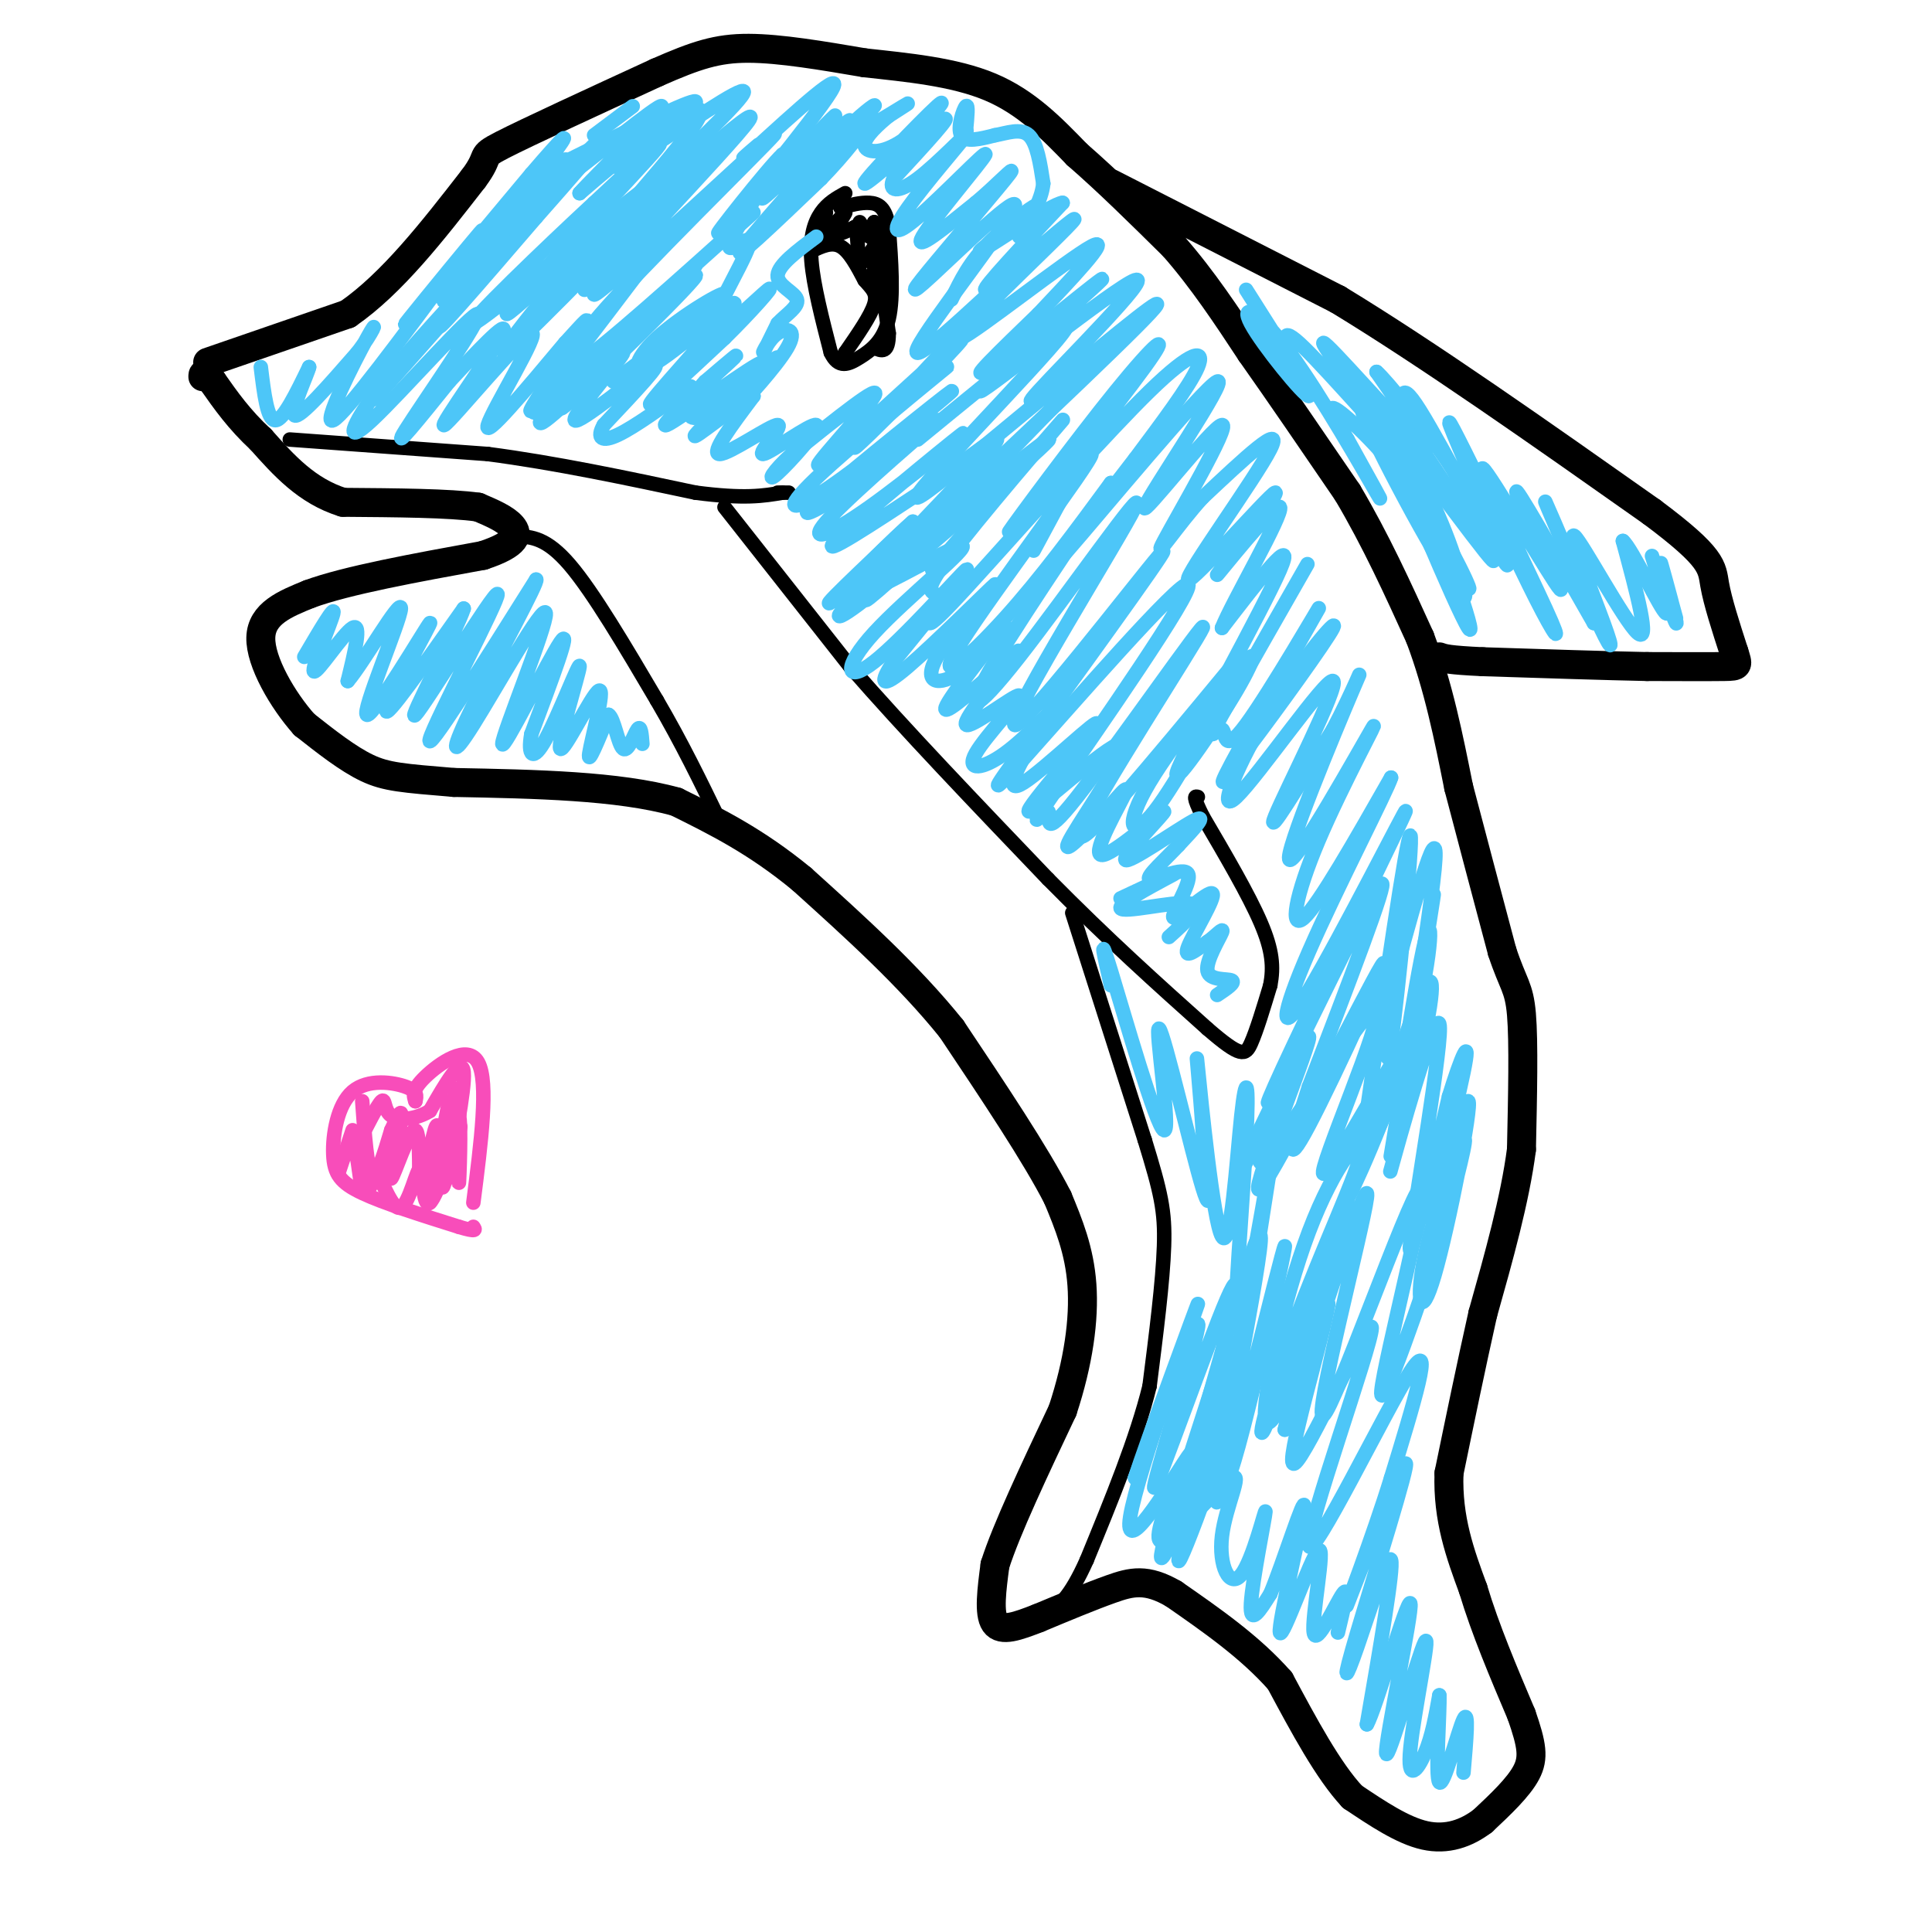 <svg viewBox='0 0 400 400' version='1.1' xmlns='http://www.w3.org/2000/svg' xmlns:xlink='http://www.w3.org/1999/xlink'><g fill='none' stroke='#000000' stroke-width='6' stroke-linecap='round' stroke-linejoin='round'><path d='M43,75c0.000,0.000 29.000,-10.000 29,-10'/><path d='M72,65c9.167,-6.333 17.583,-17.167 26,-28'/><path d='M98,37c3.956,-5.244 0.844,-4.356 6,-7c5.156,-2.644 18.578,-8.822 32,-15'/><path d='M136,15c8.133,-3.578 12.467,-5.022 19,-5c6.533,0.022 15.267,1.511 24,3'/><path d='M179,13c8.711,0.956 18.489,1.844 26,5c7.511,3.156 12.756,8.578 18,14'/><path d='M223,32c6.333,5.500 13.167,12.250 20,19'/><path d='M243,51c6.000,6.833 11.000,14.417 16,22'/><path d='M259,73c6.000,8.500 13.000,18.750 20,29'/><path d='M279,102c5.833,9.833 10.417,19.917 15,30'/><path d='M294,132c3.833,10.167 5.917,20.583 8,31'/><path d='M302,163c2.833,10.833 5.917,22.417 9,34'/><path d='M311,197c2.289,6.933 3.511,7.267 4,13c0.489,5.733 0.244,16.867 0,28'/><path d='M315,238c-1.333,10.333 -4.667,22.167 -8,34'/><path d='M307,272c-2.500,11.167 -4.750,22.083 -7,33'/><path d='M300,305c-0.333,9.500 2.333,16.750 5,24'/><path d='M305,329c2.500,8.333 6.250,17.167 10,26'/><path d='M315,355c2.178,6.267 2.622,8.933 1,12c-1.622,3.067 -5.311,6.533 -9,10'/><path d='M307,377c-3.400,2.578 -7.400,4.022 -12,3c-4.600,-1.022 -9.800,-4.511 -15,-8'/><path d='M280,372c-5.000,-5.333 -10.000,-14.667 -15,-24'/><path d='M265,348c-6.167,-7.000 -14.083,-12.500 -22,-18'/><path d='M243,330c-5.644,-3.289 -8.756,-2.511 -13,-1c-4.244,1.511 -9.622,3.756 -15,6'/><path d='M215,335c-4.333,1.689 -7.667,2.911 -9,1c-1.333,-1.911 -0.667,-6.956 0,-12'/><path d='M206,324c2.333,-7.333 8.167,-19.667 14,-32'/><path d='M220,292c3.289,-9.956 4.511,-18.844 4,-26c-0.511,-7.156 -2.756,-12.578 -5,-18'/><path d='M219,248c-4.500,-8.833 -13.250,-21.917 -22,-35'/><path d='M197,213c-8.833,-11.000 -19.917,-21.000 -31,-31'/><path d='M166,182c-9.500,-7.833 -17.750,-11.917 -26,-16'/><path d='M140,166c-12.000,-3.333 -29.000,-3.667 -46,-4'/><path d='M94,162c-10.578,-0.889 -14.022,-1.111 -18,-3c-3.978,-1.889 -8.489,-5.444 -13,-9'/><path d='M63,150c-4.467,-5.000 -9.133,-13.000 -9,-18c0.133,-5.000 5.067,-7.000 10,-9'/><path d='M64,123c7.667,-2.833 21.833,-5.417 36,-8'/><path d='M100,115c7.244,-2.400 7.356,-4.400 6,-6c-1.356,-1.600 -4.178,-2.800 -7,-4'/><path d='M99,105c-5.833,-0.833 -16.917,-0.917 -28,-1'/><path d='M71,104c-7.500,-2.333 -12.250,-7.667 -17,-13'/><path d='M54,91c-4.500,-4.167 -7.250,-8.083 -10,-12'/><path d='M44,79c-2.000,-2.167 -2.000,-1.583 -2,-1'/><path d='M230,38c0.000,0.000 47.000,24.000 47,24'/><path d='M277,62c18.667,11.333 41.833,27.667 65,44'/><path d='M342,106c12.822,9.556 12.378,11.444 13,15c0.622,3.556 2.311,8.778 4,14'/><path d='M359,135c0.889,2.844 1.111,2.956 -2,3c-3.111,0.044 -9.556,0.022 -16,0'/><path d='M341,138c-8.333,-0.167 -21.167,-0.583 -34,-1'/><path d='M307,137c-7.167,-0.333 -8.083,-0.667 -9,-1'/></g>
<g fill='none' stroke='#000000' stroke-width='3' stroke-linecap='round' stroke-linejoin='round'><path d='M107,111c3.083,0.167 6.167,0.333 11,6c4.833,5.667 11.417,16.833 18,28'/><path d='M136,145c5.167,8.833 9.083,16.917 13,25'/><path d='M60,91c0.000,0.000 41.000,3.000 41,3'/><path d='M101,94c14.000,1.833 28.500,4.917 43,8'/><path d='M144,102c10.167,1.333 14.083,0.667 18,0'/><path d='M162,102c2.833,0.000 0.917,0.000 -1,0'/><path d='M150,105c0.000,0.000 26.000,33.000 26,33'/><path d='M176,138c11.167,12.833 26.083,28.417 41,44'/><path d='M217,182c12.333,12.500 22.667,21.750 33,31'/><path d='M250,213c6.956,6.022 7.844,5.578 9,3c1.156,-2.578 2.578,-7.289 4,-12'/><path d='M263,204c0.711,-3.778 0.489,-7.222 -2,-13c-2.489,-5.778 -7.244,-13.889 -12,-22'/><path d='M249,169c-2.167,-4.333 -1.583,-4.167 -1,-4'/><path d='M222,189c0.000,0.000 15.000,47.000 15,47'/><path d='M237,236c3.356,10.911 4.244,14.689 4,22c-0.244,7.311 -1.622,18.156 -3,29'/><path d='M238,287c-2.667,10.833 -7.833,23.417 -13,36'/><path d='M225,323c-3.500,7.833 -5.750,9.417 -8,11'/><path d='M175,40c-1.800,1.000 -3.600,2.000 -5,4c-1.400,2.000 -2.400,5.000 -2,10c0.400,5.000 2.200,12.000 4,19'/><path d='M172,73c1.619,3.417 3.667,2.458 6,1c2.333,-1.458 4.952,-3.417 6,-8c1.048,-4.583 0.524,-11.792 0,-19'/><path d='M184,47c-0.622,-4.111 -2.178,-4.889 -4,-5c-1.822,-0.111 -3.911,0.444 -6,1'/><path d='M168,52c2.083,-1.000 4.167,-2.000 6,-1c1.833,1.000 3.417,4.000 5,7'/><path d='M179,58c1.489,1.756 2.711,2.644 2,5c-0.711,2.356 -3.356,6.178 -6,10'/><path d='M175,73c-1.167,2.000 -1.083,2.000 -1,2'/><path d='M171,44c-0.536,2.268 -1.071,4.536 0,4c1.071,-0.536 3.750,-3.875 4,-4c0.250,-0.125 -1.929,2.964 -2,4c-0.071,1.036 1.964,0.018 4,-1'/><path d='M177,47c0.711,1.533 0.489,5.867 1,7c0.511,1.133 1.756,-0.933 3,-3'/><path d='M181,51c0.445,1.581 0.057,7.032 0,6c-0.057,-1.032 0.215,-8.547 1,-9c0.785,-0.453 2.081,6.156 2,7c-0.081,0.844 -1.541,-4.078 -3,-9'/><path d='M181,46c0.000,2.333 1.500,12.667 3,23'/><path d='M184,69c0.000,4.333 -1.500,3.667 -3,3'/><path d='M178,46c0.000,0.000 2.000,3.000 2,3'/></g>
<g fill='none' stroke='#4DC6F8' stroke-width='3' stroke-linecap='round' stroke-linejoin='round'><path d='M54,76c0.667,5.500 1.333,11.000 3,11c1.667,0.000 4.333,-5.500 7,-11'/><path d='M64,76c-0.156,1.089 -4.044,9.311 -3,10c1.044,0.689 7.022,-6.156 13,-13'/><path d='M74,73c3.190,-4.095 4.667,-7.833 2,-3c-2.667,4.833 -9.476,18.238 -7,17c2.476,-1.238 14.238,-17.119 26,-33'/><path d='M95,54c5.560,-7.107 6.458,-8.375 2,-3c-4.458,5.375 -14.274,17.393 -13,16c1.274,-1.393 13.637,-16.196 26,-31'/><path d='M110,36c6.505,-7.578 9.768,-11.022 3,-2c-6.768,9.022 -23.567,30.511 -21,28c2.567,-2.511 24.499,-29.022 25,-29c0.501,0.022 -20.428,26.578 -25,33c-4.572,6.422 7.214,-7.289 19,-21'/><path d='M111,45c6.762,-7.631 14.167,-16.208 6,-7c-8.167,9.208 -31.905,36.202 -38,43c-6.095,6.798 5.452,-6.601 17,-20'/><path d='M98,58c-7.539,8.167 -15.078,16.335 -20,23c-4.922,6.665 -7.226,11.828 -1,6c6.226,-5.828 20.984,-22.646 22,-22c1.016,0.646 -11.710,18.756 -15,24c-3.290,5.244 2.855,-2.378 9,-10'/><path d='M93,79c4.956,-5.369 12.847,-13.792 11,-10c-1.847,3.792 -13.433,19.800 -12,19c1.433,-0.800 15.886,-18.408 18,-19c2.114,-0.592 -8.110,15.831 -9,19c-0.890,3.169 7.555,-6.915 16,-17'/><path d='M117,71c4.036,-4.405 6.125,-6.917 3,-2c-3.125,4.917 -11.464,17.262 -10,16c1.464,-1.262 12.732,-16.131 24,-31'/><path d='M121,60c0.000,0.000 23.000,-26.000 23,-26'/><path d='M130,45c-10.585,10.206 -21.171,20.411 -16,15c5.171,-5.411 26.097,-26.440 23,-24c-3.097,2.440 -30.219,28.349 -32,29c-1.781,0.651 21.777,-23.957 29,-32c7.223,-8.043 -1.888,0.478 -11,9'/><path d='M123,42c-9.357,8.655 -27.250,25.792 -25,25c2.250,-0.792 24.643,-19.512 33,-26c8.357,-6.488 2.679,-0.744 -3,5'/><path d='M114,60c-7.146,8.916 -14.292,17.832 -6,10c8.292,-7.832 32.023,-32.414 33,-34c0.977,-1.586 -20.800,19.822 -22,20c-1.200,0.178 18.177,-20.875 24,-29c5.823,-8.125 -1.908,-3.321 -8,1c-6.092,4.321 -10.546,8.161 -15,12'/><path d='M120,40c2.786,-3.190 17.250,-17.167 17,-18c-0.250,-0.833 -15.214,11.476 -20,15c-4.786,3.524 0.607,-1.738 6,-7'/><path d='M131,22c0.000,0.000 -8.000,6.000 -8,6'/><path d='M118,33c12.496,-6.212 24.992,-12.424 26,-12c1.008,0.424 -9.472,7.485 -14,11c-4.528,3.515 -3.104,3.485 4,-1c7.104,-4.485 19.887,-13.424 20,-12c0.113,1.424 -12.443,13.212 -25,25'/><path d='M129,44c-6.736,6.933 -11.076,11.765 -2,4c9.076,-7.765 31.567,-28.128 28,-23c-3.567,5.128 -33.193,35.746 -32,36c1.193,0.254 33.206,-29.855 37,-33c3.794,-3.145 -20.630,20.673 -32,33c-11.370,12.327 -9.685,13.164 -8,14'/><path d='M120,75c4.667,-2.833 20.333,-16.917 36,-31'/><path d='M144,55c-15.657,16.333 -31.314,32.667 -27,29c4.314,-3.667 28.600,-27.333 27,-27c-1.600,0.333 -29.085,24.667 -33,28c-3.915,3.333 15.738,-14.333 21,-19c5.262,-4.667 -3.869,3.667 -13,12'/><path d='M119,78c-4.580,5.029 -9.531,11.602 -6,9c3.531,-2.602 15.544,-14.378 16,-14c0.456,0.378 -10.647,12.909 -10,14c0.647,1.091 13.042,-9.260 16,-11c2.958,-1.740 -3.521,5.130 -10,12'/><path d='M125,88c-1.556,2.756 -0.444,3.644 3,2c3.444,-1.644 9.222,-5.822 15,-10'/><path d='M127,79c11.134,-8.329 22.268,-16.659 23,-18c0.732,-1.341 -8.936,4.306 -14,9c-5.064,4.694 -5.522,8.433 0,5c5.522,-3.433 17.025,-14.040 16,-12c-1.025,2.040 -14.579,16.726 -17,20c-2.421,3.274 6.289,-4.863 15,-13'/><path d='M150,70c5.244,-5.131 10.853,-11.458 9,-10c-1.853,1.458 -11.167,10.700 -12,9c-0.833,-1.700 6.814,-14.342 8,-18c1.186,-3.658 -4.090,1.669 -4,0c0.090,-1.669 5.545,-10.335 11,-19'/><path d='M162,32c-2.810,2.560 -15.333,18.458 -13,16c2.333,-2.458 19.524,-23.274 23,-29c3.476,-5.726 -6.762,3.637 -17,13'/><path d='M155,32c-2.500,1.833 -0.250,-0.083 2,-2'/><path d='M163,34c6.136,-6.330 12.271,-12.660 9,-9c-3.271,3.660 -15.949,17.311 -14,16c1.949,-1.311 18.525,-17.584 18,-16c-0.525,1.584 -18.150,21.024 -22,26c-3.850,4.976 6.075,-4.512 16,-14'/><path d='M170,37c4.952,-5.072 9.331,-10.752 8,-10c-1.331,0.752 -8.373,7.936 -10,9c-1.627,1.064 2.161,-3.991 6,-8c3.839,-4.009 7.730,-6.971 7,-6c-0.730,0.971 -6.081,5.877 -5,6c1.081,0.123 8.595,-4.536 11,-6c2.405,-1.464 -0.297,0.268 -3,2'/><path d='M184,24c-1.882,1.528 -5.088,4.348 -5,6c0.088,1.652 3.471,2.136 8,-1c4.529,-3.136 10.204,-9.892 7,-7c-3.204,2.892 -15.286,15.432 -15,16c0.286,0.568 12.939,-10.838 16,-13c3.061,-2.162 -3.469,4.919 -10,12'/><path d='M185,37c-1.204,2.617 0.785,3.160 5,0c4.215,-3.160 10.656,-10.021 10,-9c-0.656,1.021 -8.408,9.926 -12,15c-3.592,5.074 -3.025,6.319 2,2c5.025,-4.319 14.507,-14.201 14,-13c-0.507,1.201 -11.002,13.486 -13,17c-1.998,3.514 4.501,-1.743 11,-7'/><path d='M202,42c4.079,-3.387 8.778,-8.355 7,-6c-1.778,2.355 -10.032,12.034 -15,18c-4.968,5.966 -6.651,8.218 -1,3c5.651,-5.218 18.637,-17.905 17,-14c-1.637,3.905 -17.896,24.401 -20,29c-2.104,4.599 9.948,-6.701 22,-18'/><path d='M212,54c-3.511,4.743 -23.289,25.601 -31,34c-7.711,8.399 -3.356,4.339 4,-3c7.356,-7.339 17.714,-17.957 13,-14c-4.714,3.957 -24.500,22.488 -28,25c-3.500,2.512 9.286,-10.997 11,-14c1.714,-3.003 -7.643,4.498 -17,12'/><path d='M164,94c-4.002,3.503 -5.508,6.259 -3,4c2.508,-2.259 9.028,-9.533 8,-10c-1.028,-0.467 -9.606,5.875 -11,6c-1.394,0.125 4.394,-5.966 3,-6c-1.394,-0.034 -9.970,5.990 -12,6c-2.030,0.010 2.485,-5.995 7,-12'/><path d='M156,82c-2.869,1.136 -13.542,9.976 -12,8c1.542,-1.976 15.300,-14.767 14,-15c-1.300,-0.233 -17.658,12.091 -20,13c-2.342,0.909 9.331,-9.597 13,-13c3.669,-3.403 -0.665,0.299 -5,4'/><path d='M146,79c-1.427,1.461 -2.494,3.114 -3,5c-0.506,1.886 -0.452,4.007 4,1c4.452,-3.007 13.303,-11.140 14,-11c0.697,0.140 -6.758,8.554 -7,9c-0.242,0.446 6.729,-7.076 9,-11c2.271,-3.924 -0.158,-4.249 -2,-3c-1.842,1.249 -3.098,4.071 -3,4c0.098,-0.071 1.549,-3.036 3,-6'/><path d='M161,67c1.702,-1.857 4.458,-3.500 4,-5c-0.458,-1.500 -4.131,-2.857 -4,-5c0.131,-2.143 4.065,-5.071 8,-8'/><path d='M171,96c13.491,-10.826 26.981,-21.651 25,-20c-1.981,1.651 -19.434,15.779 -27,23c-7.566,7.221 -5.244,7.533 4,1c9.244,-6.533 25.412,-19.913 24,-19c-1.412,0.913 -20.403,16.118 -27,22c-6.597,5.882 -0.798,2.441 5,-1'/><path d='M175,102c6.425,-4.705 19.989,-15.969 19,-15c-0.989,0.969 -16.530,14.171 -22,20c-5.470,5.829 -0.868,4.284 8,-2c8.868,-6.284 22.003,-17.307 19,-15c-3.003,2.307 -22.144,17.945 -26,22c-3.856,4.055 7.572,-3.472 19,-11'/><path d='M192,101c7.928,-5.619 18.249,-14.166 13,-8c-5.249,6.166 -26.067,27.045 -20,22c6.067,-5.045 39.019,-36.013 50,-47c10.981,-10.987 -0.010,-1.994 -11,7'/><path d='M224,75c-5.612,4.335 -14.141,11.672 -9,6c5.141,-5.672 23.952,-24.354 20,-23c-3.952,1.354 -30.668,22.744 -32,23c-1.332,0.256 22.718,-20.623 25,-23c2.282,-2.377 -17.205,13.750 -23,18c-5.795,4.250 2.103,-3.375 10,-11'/><path d='M215,65c5.940,-6.304 15.791,-16.563 11,-14c-4.791,2.563 -24.223,17.949 -27,19c-2.777,1.051 11.101,-12.234 18,-19c6.899,-6.766 6.819,-7.014 2,-3c-4.819,4.014 -14.377,12.290 -15,12c-0.623,-0.290 7.688,-9.145 16,-18'/><path d='M220,42c-2.159,0.099 -15.558,9.346 -17,10c-1.442,0.654 9.073,-7.285 11,-9c1.927,-1.715 -4.735,2.796 -9,7c-4.265,4.204 -6.132,8.102 -8,12'/><path d='M190,91c17.541,-14.383 35.081,-28.766 30,-22c-5.081,6.766 -32.785,34.679 -30,34c2.785,-0.679 36.057,-29.952 37,-29c0.943,0.952 -30.445,32.129 -42,44c-11.555,11.871 -3.278,4.435 5,-3'/><path d='M190,115c9.156,-7.696 29.545,-25.435 27,-24c-2.545,1.435 -28.025,22.045 -38,31c-9.975,8.955 -4.447,6.256 5,-2c9.447,-8.256 22.813,-22.069 19,-20c-3.813,2.069 -24.804,20.020 -30,24c-5.196,3.980 5.402,-6.010 16,-16'/><path d='M189,108c-2.420,2.057 -16.469,15.199 -14,16c2.469,0.801 21.457,-10.738 24,-11c2.543,-0.262 -11.360,10.755 -18,18c-6.640,7.245 -6.019,10.720 0,6c6.019,-4.720 17.434,-17.634 19,-19c1.566,-1.366 -6.717,8.817 -15,19'/><path d='M185,137c-2.936,4.413 -2.774,5.944 3,1c5.774,-4.944 17.162,-16.363 18,-17c0.838,-0.637 -8.875,9.509 -12,15c-3.125,5.491 0.338,6.328 5,3c4.662,-3.328 10.524,-10.819 9,-9c-1.524,1.819 -10.436,12.948 -12,16c-1.564,3.052 4.218,-1.974 10,-7'/><path d='M206,139c3.281,-2.758 6.484,-6.154 4,-3c-2.484,3.154 -10.656,12.858 -10,14c0.656,1.142 10.140,-6.277 11,-6c0.860,0.277 -6.903,8.249 -9,12c-2.097,3.751 1.474,3.279 6,0c4.526,-3.279 10.007,-9.365 11,-10c0.993,-0.635 -2.504,4.183 -6,9'/><path d='M213,155c-2.388,4.082 -5.358,9.787 -1,7c4.358,-2.787 16.043,-14.067 15,-12c-1.043,2.067 -14.816,17.482 -14,18c0.816,0.518 16.220,-13.861 19,-14c2.780,-0.139 -7.063,13.960 -10,19c-2.937,5.040 1.031,1.020 5,-3'/><path d='M227,170c2.699,-2.812 6.946,-8.343 6,-6c-0.946,2.343 -7.085,12.559 -5,13c2.085,0.441 12.394,-8.892 13,-9c0.606,-0.108 -8.491,9.009 -8,10c0.491,0.991 10.569,-6.146 14,-8c3.431,-1.854 0.216,1.573 -3,5'/><path d='M244,175c-2.399,2.601 -6.896,6.602 -6,7c0.896,0.398 7.185,-2.808 8,-1c0.815,1.808 -3.843,8.629 -3,9c0.843,0.371 7.189,-5.708 8,-5c0.811,0.708 -3.911,8.202 -5,11c-1.089,2.798 1.456,0.899 4,-1'/><path d='M250,195c1.569,-1.070 3.493,-3.246 3,-2c-0.493,1.246 -3.402,5.912 -3,8c0.402,2.088 4.115,1.596 5,2c0.885,0.404 -1.057,1.702 -3,3'/><path d='M193,118c14.124,-16.242 28.248,-32.484 27,-31c-1.248,1.484 -17.868,20.693 -24,29c-6.132,8.307 -1.775,5.711 -2,8c-0.225,2.289 -5.033,9.464 3,1c8.033,-8.464 28.906,-32.568 29,-31c0.094,1.568 -20.590,28.807 -27,39c-6.410,10.193 1.454,3.341 9,-5c7.546,-8.341 14.773,-18.170 22,-28'/><path d='M230,100c-1.797,3.361 -17.288,25.764 -24,37c-6.712,11.236 -4.644,11.306 5,-1c9.644,-12.306 26.863,-36.989 24,-31c-2.863,5.989 -25.809,42.651 -25,45c0.809,2.349 25.374,-29.615 30,-35c4.626,-5.385 -10.687,15.807 -26,37'/><path d='M214,152c-6.973,9.714 -11.404,15.499 -2,5c9.404,-10.499 32.645,-37.281 34,-36c1.355,1.281 -19.176,30.624 -27,42c-7.824,11.376 -2.942,4.786 -2,5c0.942,0.214 -2.057,7.233 6,-3c8.057,-10.233 27.169,-37.716 26,-35c-1.169,2.716 -22.620,35.633 -25,42c-2.380,6.367 14.310,-13.817 31,-34'/><path d='M255,138c1.140,-0.624 -11.511,14.814 -17,24c-5.489,9.186 -3.818,12.118 1,6c4.818,-6.118 12.783,-21.286 17,-28c4.217,-6.714 4.687,-4.975 0,3c-4.687,7.975 -14.531,22.186 -12,16c2.531,-6.186 17.437,-32.767 21,-41c3.563,-8.233 -4.219,1.884 -12,12'/><path d='M253,130c1.947,-5.044 12.813,-23.653 12,-25c-0.813,-1.347 -13.306,14.567 -13,14c0.306,-0.567 13.412,-17.616 12,-17c-1.412,0.616 -17.342,18.897 -18,18c-0.658,-0.897 13.955,-20.970 17,-27c3.045,-6.030 -5.477,1.985 -14,10'/><path d='M249,103c-5.070,5.476 -10.746,14.166 -8,9c2.746,-5.166 13.913,-24.188 12,-24c-1.913,0.188 -16.904,19.587 -16,17c0.904,-2.587 17.705,-27.158 15,-26c-2.705,1.158 -24.916,28.045 -31,35c-6.084,6.955 3.958,-6.023 14,-19'/><path d='M235,95c5.248,-7.034 11.369,-15.120 13,-19c1.631,-3.880 -1.228,-3.555 -10,5c-8.772,8.555 -23.458,25.339 -23,24c0.458,-1.339 16.061,-20.802 22,-29c5.939,-8.198 2.214,-5.130 -6,5c-8.214,10.130 -20.918,27.323 -22,29c-1.082,1.677 9.459,-12.161 20,-26'/><path d='M229,84c0.833,0.667 -7.083,15.333 -15,30'/><path d='M262,132c5.309,-9.286 10.618,-18.573 8,-14c-2.618,4.573 -13.164,23.005 -17,30c-3.836,6.995 -0.962,2.554 0,3c0.962,0.446 0.010,5.779 5,-1c4.990,-6.779 15.920,-25.671 15,-24c-0.920,1.671 -13.692,23.906 -18,32c-4.308,8.094 -0.154,2.047 4,-4'/><path d='M259,154c5.041,-6.653 15.643,-21.286 17,-24c1.357,-2.714 -6.531,6.491 -13,17c-6.469,10.509 -11.517,22.322 -7,18c4.517,-4.322 18.601,-24.779 20,-24c1.399,0.779 -9.886,22.794 -12,28c-2.114,5.206 4.943,-6.397 12,-18'/><path d='M276,151c3.868,-7.235 7.538,-16.322 4,-8c-3.538,8.322 -14.285,34.053 -13,35c1.285,0.947 14.602,-22.891 17,-27c2.398,-4.109 -6.124,11.509 -11,23c-4.876,11.491 -6.108,18.855 -3,16c3.108,-2.855 10.554,-15.927 18,-29'/><path d='M288,161c-0.648,2.390 -11.269,22.864 -17,36c-5.731,13.136 -6.572,18.932 0,8c6.572,-10.932 20.557,-38.592 20,-37c-0.557,1.592 -15.654,32.437 -23,48c-7.346,15.563 -6.939,15.844 -1,4c5.939,-11.844 17.411,-35.813 19,-37c1.589,-1.187 -6.706,20.406 -15,42'/><path d='M271,225c-3.698,11.228 -5.443,18.297 0,8c5.443,-10.297 18.075,-37.961 15,-33c-3.075,4.961 -21.855,42.546 -25,46c-3.145,3.454 9.346,-27.224 10,-31c0.654,-3.776 -10.527,19.350 -13,25c-2.473,5.650 3.764,-6.175 10,-18'/><path d='M268,222c-1.490,3.904 -10.214,22.665 -6,18c4.214,-4.665 21.367,-32.756 23,-31c1.633,1.756 -12.253,33.357 -11,34c1.253,0.643 17.644,-29.674 21,-34c3.356,-4.326 -6.322,17.337 -16,39'/><path d='M279,248c0.159,0.538 8.556,-17.615 13,-33c4.444,-15.385 4.933,-28.000 3,-20c-1.933,8.000 -6.290,36.615 -6,36c0.290,-0.615 5.226,-30.462 7,-41c1.774,-10.538 0.387,-1.769 -1,7'/><path d='M295,197c-2.369,14.345 -7.792,46.708 -7,42c0.792,-4.708 7.798,-46.488 9,-59c1.202,-12.512 -3.399,4.244 -8,21'/><path d='M289,201c-1.821,9.964 -2.375,24.375 -1,15c1.375,-9.375 4.679,-42.536 4,-43c-0.679,-0.464 -5.339,31.768 -10,64'/><path d='M282,237c0.657,3.900 7.300,-18.351 11,-28c3.700,-9.649 4.458,-6.696 2,5c-2.458,11.696 -8.133,32.135 -7,28c1.133,-4.135 9.074,-32.844 10,-30c0.926,2.844 -5.164,37.241 -6,45c-0.836,7.759 3.582,-11.121 8,-30'/><path d='M300,227c2.497,-8.138 4.741,-13.481 3,-5c-1.741,8.481 -7.467,30.788 -7,30c0.467,-0.788 7.128,-24.670 8,-24c0.872,0.670 -4.045,25.891 -7,36c-2.955,10.109 -3.950,5.106 -2,-4c1.950,-9.106 6.843,-22.316 8,-24c1.157,-1.684 -1.421,8.158 -4,18'/><path d='M299,254c-4.426,14.031 -13.493,40.108 -13,34c0.493,-6.108 10.544,-44.400 8,-42c-2.544,2.400 -17.685,45.492 -20,47c-2.315,1.508 8.196,-38.569 9,-45c0.804,-6.431 -8.098,20.785 -17,48'/><path d='M266,296c1.297,-6.036 13.038,-45.125 13,-47c-0.038,-1.875 -11.856,33.466 -16,44c-4.144,10.534 -0.613,-3.738 5,-19c5.613,-15.262 13.309,-31.514 14,-36c0.691,-4.486 -5.622,2.792 -11,17c-5.378,14.208 -9.822,35.345 -9,39c0.822,3.655 6.911,-10.173 13,-24'/><path d='M275,270c-0.850,6.364 -9.474,34.274 -7,33c2.474,-1.274 16.044,-31.733 16,-28c-0.044,3.733 -13.704,41.659 -13,45c0.704,3.341 15.773,-27.903 21,-36c5.227,-8.097 0.614,6.951 -4,22'/><path d='M288,306c-3.539,11.580 -10.386,29.530 -9,26c1.386,-3.530 11.007,-28.540 12,-29c0.993,-0.460 -6.641,23.629 -10,35c-3.359,11.371 -2.443,10.023 0,3c2.443,-7.023 6.412,-19.721 7,-18c0.588,1.721 -2.206,17.860 -5,34'/><path d='M283,357c1.714,-2.750 8.500,-26.624 9,-25c0.500,1.624 -5.286,28.747 -5,31c0.286,2.253 6.644,-20.365 8,-23c1.356,-2.635 -2.289,14.714 -3,22c-0.711,7.286 1.511,4.510 3,1c1.489,-3.510 2.244,-7.755 3,-12'/><path d='M298,351c0.167,3.119 -0.917,16.917 0,18c0.917,1.083 3.833,-10.548 5,-13c1.167,-2.452 0.583,4.274 0,11'/><path d='M230,204c-1.348,-5.923 -2.695,-11.847 0,-3c2.695,8.847 9.434,32.464 11,33c1.566,0.536 -2.040,-22.010 -1,-21c1.040,1.010 6.726,25.574 9,33c2.274,7.426 1.137,-2.287 0,-12'/><path d='M249,234c-0.473,-7.299 -1.657,-19.548 -1,-13c0.657,6.548 3.154,31.893 5,35c1.846,3.107 3.041,-16.023 4,-25c0.959,-8.977 1.681,-7.802 1,5c-0.681,12.802 -2.766,37.229 -2,39c0.766,1.771 4.383,-19.115 8,-40'/><path d='M264,235c-2.036,13.944 -11.126,68.806 -10,71c1.126,2.194 12.467,-48.278 12,-48c-0.467,0.278 -12.741,51.306 -14,53c-1.259,1.694 8.497,-45.944 9,-54c0.503,-8.056 -8.249,23.472 -17,55'/><path d='M244,312c1.372,-2.915 13.301,-37.704 13,-35c-0.301,2.704 -12.833,42.900 -13,46c-0.167,3.100 12.032,-30.896 12,-33c-0.032,-2.104 -12.295,27.685 -15,32c-2.705,4.315 4.147,-16.842 11,-38'/><path d='M252,284c3.249,-12.265 5.871,-23.927 2,-15c-3.871,8.927 -14.234,38.442 -15,39c-0.766,0.558 8.067,-27.841 9,-33c0.933,-5.159 -6.033,12.920 -13,31'/><path d='M235,306c1.963,-6.215 13.372,-37.254 13,-36c-0.372,1.254 -12.523,34.799 -14,44c-1.477,9.201 7.721,-5.943 11,-11c3.279,-5.057 0.640,-0.029 -2,5'/><path d='M243,308c-1.655,4.193 -4.793,12.176 -2,11c2.793,-1.176 11.515,-11.510 14,-13c2.485,-1.490 -1.268,5.866 -2,12c-0.732,6.134 1.556,11.046 4,8c2.444,-3.046 5.043,-14.051 5,-13c-0.043,1.051 -2.726,14.157 -3,19c-0.274,4.843 1.863,1.421 4,-2'/><path d='M263,330c2.649,-6.326 7.272,-21.140 7,-18c-0.272,3.140 -5.440,24.234 -5,26c0.440,1.766 6.489,-15.795 8,-17c1.511,-1.205 -1.516,13.945 -1,17c0.516,3.055 4.576,-5.984 6,-8c1.424,-2.016 0.212,2.992 -1,8'/><path d='M63,136c3.232,-5.494 6.464,-10.988 6,-9c-0.464,1.988 -4.625,11.458 -4,12c0.625,0.542 6.036,-7.845 8,-9c1.964,-1.155 0.482,4.923 -1,11'/><path d='M72,141c3.025,-3.434 11.087,-17.520 11,-15c-0.087,2.520 -8.322,21.644 -7,22c1.322,0.356 12.202,-18.058 13,-19c0.798,-0.942 -8.486,15.588 -9,18c-0.514,2.412 7.743,-9.294 16,-21'/><path d='M96,126c-1.113,3.833 -11.896,23.914 -10,22c1.896,-1.914 16.472,-25.823 17,-25c0.528,0.823 -12.992,26.378 -14,30c-1.008,3.622 10.496,-14.689 22,-33'/><path d='M111,120c0.757,0.021 -8.350,16.574 -13,26c-4.650,9.426 -4.843,11.725 0,4c4.843,-7.725 14.721,-25.473 15,-23c0.279,2.473 -9.040,25.166 -9,27c0.040,1.834 9.440,-17.190 12,-21c2.560,-3.810 -1.720,7.595 -6,19'/><path d='M110,152c-0.777,4.422 0.282,5.975 3,1c2.718,-4.975 7.096,-16.480 7,-15c-0.096,1.480 -4.665,15.943 -4,17c0.665,1.057 6.564,-11.292 8,-12c1.436,-0.708 -1.590,10.226 -2,13c-0.410,2.774 1.795,-2.613 4,-8'/><path d='M126,148c1.131,0.619 1.958,6.167 3,7c1.042,0.833 2.298,-3.048 3,-4c0.702,-0.952 0.851,1.024 1,3'/><path d='M258,60c6.943,10.930 13.885,21.860 13,22c-0.885,0.140 -9.598,-10.509 -12,-15c-2.402,-4.491 1.507,-2.825 8,6c6.493,8.825 15.569,24.807 18,29c2.431,4.193 -1.785,-3.404 -6,-11'/><path d='M279,91c-2.257,-3.855 -4.898,-7.993 -2,-6c2.898,1.993 11.336,10.116 18,20c6.664,9.884 11.554,21.530 8,15c-3.554,-6.530 -15.550,-31.235 -15,-28c0.550,3.235 13.648,34.409 16,38c2.352,3.591 -6.042,-20.403 -11,-32c-4.958,-11.597 -6.479,-10.799 -8,-10'/><path d='M285,88c1.866,5.589 10.529,24.560 15,32c4.471,7.440 4.748,3.347 -1,-8c-5.748,-11.347 -17.520,-29.949 -17,-27c0.520,2.949 13.332,27.448 18,34c4.668,6.552 1.191,-4.842 -3,-14c-4.191,-9.158 -9.095,-16.079 -14,-23'/><path d='M283,82c4.807,5.839 23.823,31.938 26,34c2.177,2.062 -12.485,-19.913 -18,-28c-5.515,-8.087 -1.884,-2.286 -1,-3c0.884,-0.714 -0.980,-7.944 4,0c4.980,7.944 16.802,31.062 18,32c1.198,0.938 -8.229,-20.303 -11,-27c-2.771,-6.697 1.115,1.152 5,9'/><path d='M306,99c3.075,6.324 8.263,17.634 12,25c3.737,7.366 6.023,10.789 2,2c-4.023,-8.789 -14.357,-29.789 -13,-29c1.357,0.789 14.404,23.366 16,25c1.596,1.634 -8.258,-17.676 -9,-20c-0.742,-2.324 7.629,12.338 16,27'/><path d='M330,129c-0.322,-2.743 -9.129,-23.101 -10,-25c-0.871,-1.899 6.192,14.663 10,23c3.808,8.337 4.361,8.451 2,2c-2.361,-6.451 -7.636,-19.468 -6,-18c1.636,1.468 10.182,17.419 13,20c2.818,2.581 -0.091,-8.210 -3,-19'/><path d='M336,112c1.853,1.474 7.985,14.660 9,15c1.015,0.340 -3.089,-12.167 -3,-12c0.089,0.167 4.370,13.006 5,14c0.630,0.994 -2.391,-9.859 -3,-12c-0.609,-2.141 1.196,4.429 3,11'/><path d='M268,75c-1.791,-4.217 -3.582,-8.434 2,-3c5.582,5.434 18.537,20.518 18,19c-0.537,-1.518 -14.568,-19.640 -14,-20c0.568,-0.360 15.734,17.040 20,21c4.266,3.960 -2.367,-5.520 -9,-15'/><path d='M285,77c1.800,1.444 10.800,12.556 15,19c4.200,6.444 3.600,8.222 3,10'/><path d='M232,186c6.333,-2.976 12.667,-5.952 11,-5c-1.667,0.952 -11.333,5.833 -11,7c0.333,1.167 10.667,-1.381 14,-1c3.333,0.381 -0.333,3.690 -4,7'/><path d='M200,27c0.000,0.000 0.100,0.100 0.1,0.1'/><path d='M200,27c0.267,-2.778 0.533,-5.556 0,-5c-0.533,0.556 -1.867,4.444 -1,6c0.867,1.556 3.933,0.778 7,0'/><path d='M206,28c2.511,-0.444 5.289,-1.556 7,0c1.711,1.556 2.356,5.778 3,10'/><path d='M216,38c-0.333,3.500 -2.667,7.250 -5,11'/></g>
<g fill='none' stroke='#F84DBA' stroke-width='3' stroke-linecap='round' stroke-linejoin='round'><path d='M86,228c0.263,-1.040 0.526,-2.080 -2,-3c-2.526,-0.920 -7.842,-1.721 -11,1c-3.158,2.721 -4.158,8.963 -4,13c0.158,4.037 1.474,5.868 6,8c4.526,2.132 12.263,4.566 20,7'/><path d='M95,254c3.833,1.167 3.417,0.583 3,0'/><path d='M86,228c-0.400,-1.133 -0.800,-2.267 2,-5c2.800,-2.733 8.800,-7.067 11,-3c2.200,4.067 0.600,16.533 -1,29'/><path d='M75,228c0.500,7.000 1.000,14.000 2,15c1.000,1.000 2.500,-4.000 4,-9'/><path d='M81,234c1.273,-2.803 2.457,-5.311 2,-2c-0.457,3.311 -2.553,12.443 -2,12c0.553,-0.443 3.757,-10.459 5,-10c1.243,0.459 0.527,11.393 1,12c0.473,0.607 2.135,-9.112 3,-12c0.865,-2.888 0.932,1.056 1,5'/><path d='M91,239c0.197,3.291 0.191,9.020 1,6c0.809,-3.020 2.433,-14.789 3,-14c0.567,0.789 0.076,14.135 0,14c-0.076,-0.135 0.264,-13.753 0,-18c-0.264,-4.247 -1.132,0.876 -2,6'/><path d='M93,233c-0.929,3.762 -2.250,10.167 -2,8c0.250,-2.167 2.071,-12.905 2,-13c-0.071,-0.095 -2.036,10.452 -4,21'/><path d='M73,234c-1.565,4.768 -3.131,9.536 -3,9c0.131,-0.536 1.958,-6.375 3,-6c1.042,0.375 1.298,6.964 2,9c0.702,2.036 1.851,-0.482 3,-3'/><path d='M78,243c1.359,1.791 3.256,7.770 5,7c1.744,-0.770 3.333,-8.289 4,-8c0.667,0.289 0.410,8.385 2,7c1.590,-1.385 5.026,-12.253 6,-15c0.974,-2.747 -0.513,2.626 -2,8'/><path d='M93,242c0.667,-3.556 3.333,-16.444 3,-20c-0.333,-3.556 -3.667,2.222 -7,8'/><path d='M89,230c-2.833,1.750 -6.417,2.125 -8,1c-1.583,-1.125 -1.167,-3.750 -2,-3c-0.833,0.750 -2.917,4.875 -5,9'/></g>
</svg>